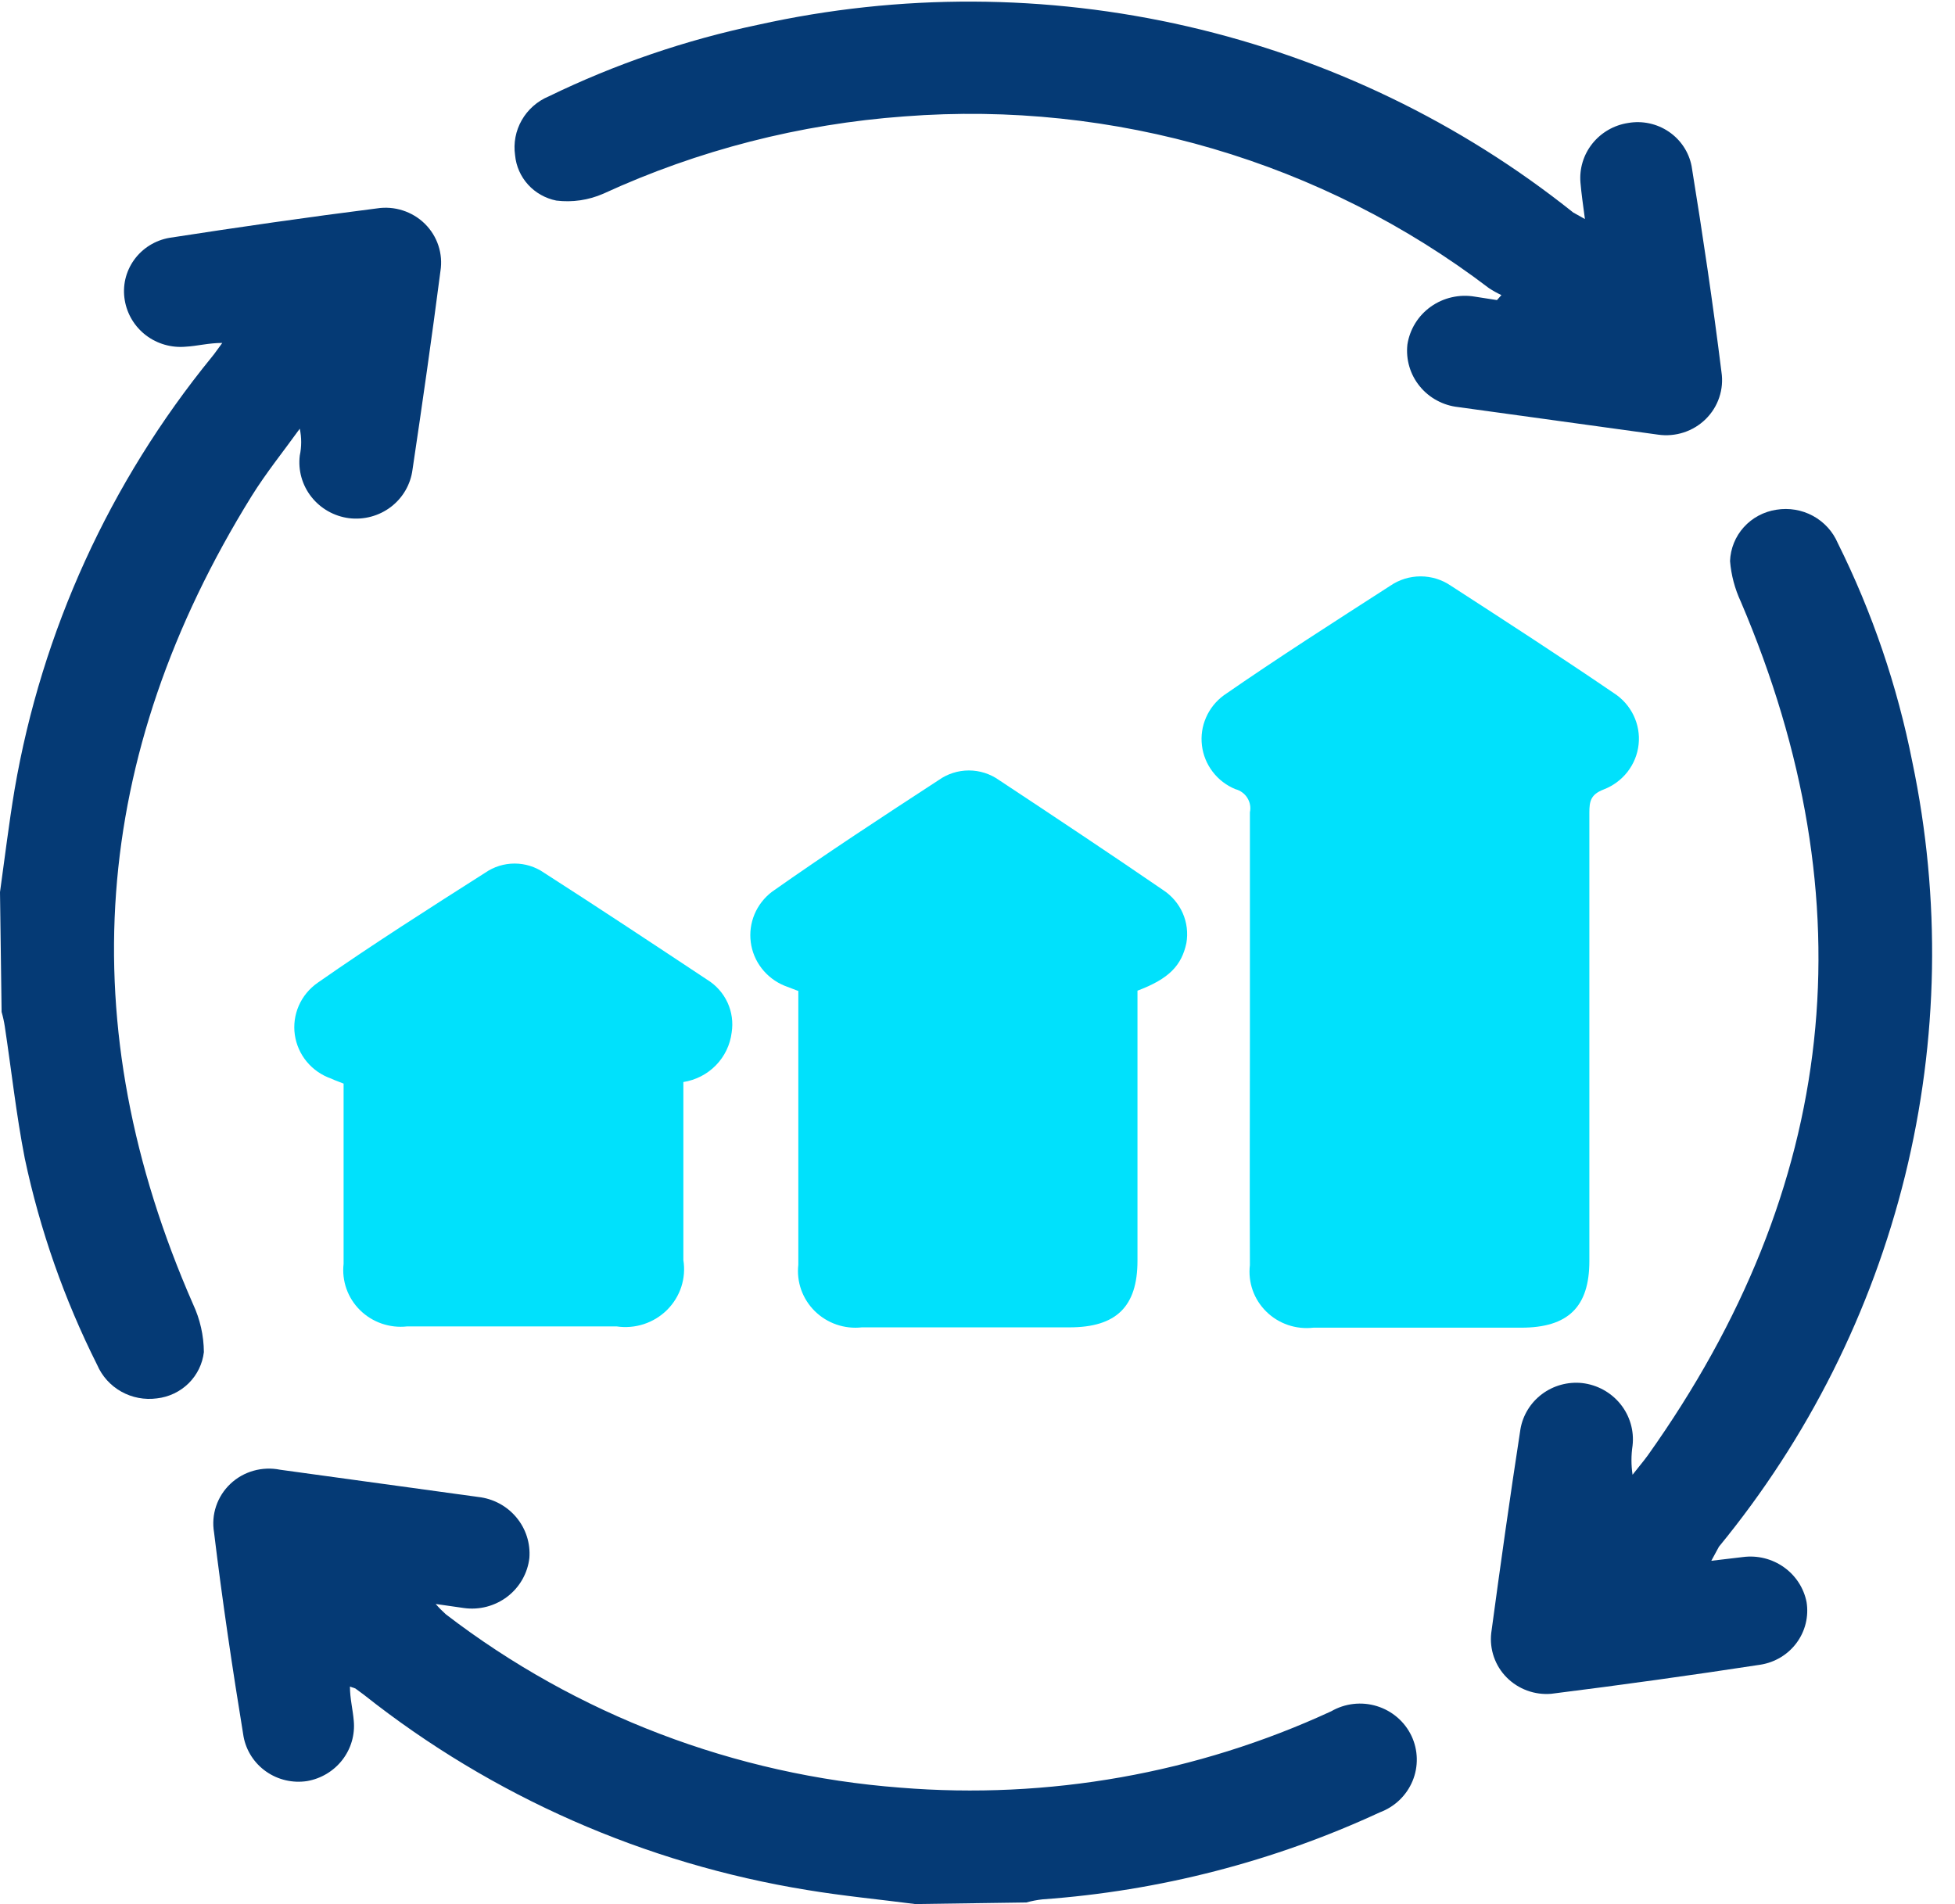 <?xml version="1.0" encoding="UTF-8"?>
<svg xmlns="http://www.w3.org/2000/svg" width="77" height="75" viewBox="0 0 77 75" fill="none">
  <g clip-path="url(#clip0_370_1316)">
    <path d="M0 35.14C0.188 33.796 0.35 32.44 0.575 31.097C1.646 24.859 4.32 18.994 8.342 14.063C8.467 13.915 8.568 13.755 8.755 13.508C8.217 13.508 7.767 13.632 7.317 13.656C6.757 13.707 6.198 13.548 5.752 13.21C5.307 12.871 5.008 12.379 4.915 11.832C4.867 11.556 4.874 11.274 4.936 11C4.999 10.727 5.115 10.469 5.279 10.24C5.443 10.011 5.651 9.816 5.891 9.666C6.131 9.517 6.399 9.415 6.679 9.367C9.393 8.948 12.12 8.554 14.846 8.209C15.187 8.156 15.535 8.183 15.863 8.289C16.191 8.394 16.489 8.574 16.733 8.814C16.977 9.055 17.16 9.348 17.266 9.671C17.373 9.995 17.401 10.338 17.348 10.674C17.01 13.287 16.635 15.9 16.247 18.5C16.172 19.08 15.867 19.608 15.398 19.966C14.928 20.324 14.334 20.484 13.745 20.411C13.158 20.334 12.626 20.032 12.263 19.57C11.9 19.109 11.736 18.525 11.807 17.946C11.881 17.596 11.881 17.235 11.807 16.886C11.169 17.773 10.481 18.624 9.906 19.548C3.577 29.766 2.777 40.366 7.604 51.372C7.88 51.964 8.025 52.607 8.03 53.258C7.976 53.724 7.764 54.157 7.428 54.489C7.091 54.82 6.651 55.029 6.179 55.082C5.694 55.147 5.201 55.053 4.776 54.815C4.351 54.577 4.018 54.207 3.827 53.763C2.531 51.182 1.573 48.448 0.976 45.629C0.638 43.903 0.45 42.153 0.188 40.427C0.159 40.236 0.117 40.046 0.063 39.86L0 35.14Z" fill="#053A75"></path>
    <path d="M36.046 75C34.62 74.815 33.194 74.68 31.781 74.445C25.396 73.407 19.39 70.762 14.346 66.767L13.996 66.508L13.783 66.434C13.783 66.902 13.896 67.334 13.933 67.777C13.986 68.329 13.826 68.88 13.485 69.321C13.145 69.761 12.648 70.06 12.095 70.156C11.528 70.243 10.95 70.108 10.483 69.781C10.016 69.454 9.697 68.961 9.593 68.406C9.155 65.731 8.755 63.044 8.43 60.357C8.372 60.012 8.4 59.658 8.512 59.326C8.624 58.993 8.816 58.693 9.072 58.45C9.328 58.207 9.64 58.03 9.982 57.933C10.323 57.836 10.683 57.822 11.031 57.892L18.836 58.965C19.422 59.03 19.96 59.317 20.335 59.766C20.711 60.214 20.895 60.788 20.85 61.368C20.816 61.666 20.722 61.954 20.573 62.215C20.424 62.477 20.224 62.706 19.984 62.89C19.744 63.074 19.468 63.208 19.175 63.286C18.881 63.363 18.574 63.382 18.273 63.34L17.16 63.18C17.284 63.324 17.418 63.46 17.56 63.587C22.716 67.545 28.941 69.92 35.458 70.415C41.285 70.891 47.137 69.854 52.431 67.407C52.7 67.252 52.999 67.153 53.309 67.118C53.619 67.083 53.933 67.112 54.231 67.204C54.529 67.296 54.805 67.448 55.039 67.651C55.274 67.853 55.463 68.102 55.595 68.381C55.725 68.658 55.795 68.958 55.802 69.263C55.809 69.568 55.752 69.871 55.635 70.153C55.517 70.436 55.342 70.691 55.12 70.904C54.898 71.116 54.634 71.281 54.344 71.389C50.167 73.324 45.665 74.485 41.061 74.815C40.846 74.838 40.632 74.88 40.423 74.938L36.046 75Z" fill="#053A75"></path>
    <path d="M49.229 41.007C49.229 37.999 49.229 34.992 49.229 31.997C49.271 31.801 49.234 31.597 49.127 31.427C49.02 31.257 48.85 31.134 48.654 31.084C48.3 30.937 47.992 30.701 47.762 30.399C47.531 30.097 47.385 29.74 47.34 29.364C47.294 28.989 47.35 28.608 47.502 28.261C47.653 27.914 47.895 27.612 48.203 27.387C50.355 25.896 52.556 24.491 54.757 23.073C55.108 22.832 55.525 22.703 55.952 22.703C56.379 22.703 56.796 22.832 57.146 23.073C59.297 24.466 61.449 25.859 63.562 27.301C63.898 27.516 64.166 27.818 64.339 28.175C64.511 28.531 64.581 28.927 64.539 29.319C64.498 29.712 64.347 30.085 64.104 30.399C63.861 30.712 63.535 30.954 63.162 31.097C62.649 31.294 62.599 31.565 62.599 32.009C62.599 37.901 62.599 43.788 62.599 49.671C62.599 51.483 61.761 52.297 59.91 52.297H51.73C51.392 52.336 51.049 52.3 50.727 52.19C50.406 52.08 50.113 51.9 49.873 51.662C49.632 51.425 49.449 51.137 49.337 50.82C49.226 50.503 49.189 50.165 49.229 49.832C49.216 46.837 49.229 43.94 49.229 41.007Z" fill="#00E1FC"></path>
    <path d="M44.801 39.022V49.659C44.801 51.471 43.963 52.284 42.124 52.284H33.945C33.607 52.322 33.265 52.283 32.944 52.173C32.624 52.062 32.333 51.882 32.092 51.645C31.852 51.408 31.669 51.121 31.556 50.805C31.444 50.489 31.405 50.152 31.443 49.819V39.035L30.893 38.825C30.54 38.679 30.232 38.444 30 38.144C29.767 37.844 29.619 37.489 29.57 37.114C29.521 36.74 29.572 36.36 29.718 36.011C29.865 35.662 30.102 35.358 30.405 35.127C32.556 33.611 34.758 32.169 36.971 30.727C37.317 30.481 37.733 30.348 38.16 30.348C38.586 30.348 39.002 30.481 39.348 30.727C41.512 32.157 43.663 33.587 45.802 35.053C46.146 35.276 46.417 35.593 46.582 35.965C46.746 36.337 46.797 36.749 46.727 37.149C46.539 38.024 46.052 38.554 44.801 39.022Z" fill="#00E1FC"></path>
    <path d="M62.424 8.628C62.349 8.061 62.286 7.629 62.249 7.198C62.201 6.644 62.368 6.094 62.716 5.657C63.065 5.22 63.568 4.929 64.125 4.844C64.685 4.746 65.262 4.87 65.73 5.189C66.198 5.507 66.52 5.994 66.626 6.545C67.064 9.244 67.465 11.943 67.802 14.655C67.853 14.99 67.823 15.332 67.715 15.654C67.608 15.976 67.425 16.268 67.181 16.508C66.938 16.748 66.641 16.928 66.315 17.034C65.988 17.14 65.641 17.17 65.301 17.12L57.434 16.035C57.138 16.003 56.852 15.914 56.591 15.772C56.33 15.631 56.1 15.441 55.915 15.211C55.729 14.983 55.59 14.72 55.508 14.438C55.425 14.156 55.4 13.862 55.432 13.57C55.478 13.274 55.583 12.989 55.742 12.732C55.9 12.476 56.109 12.254 56.356 12.078C56.603 11.903 56.883 11.777 57.18 11.71C57.477 11.642 57.784 11.633 58.084 11.684L58.96 11.82L59.135 11.623C58.965 11.544 58.802 11.454 58.647 11.352C52.089 6.359 43.882 3.947 35.621 4.585C31.514 4.883 27.496 5.914 23.764 7.629C23.183 7.884 22.544 7.978 21.913 7.901C21.483 7.815 21.092 7.595 20.799 7.273C20.506 6.951 20.327 6.544 20.287 6.113C20.218 5.637 20.31 5.152 20.55 4.733C20.79 4.313 21.163 3.984 21.613 3.796C24.235 2.522 27.008 1.574 29.868 0.974C35.437 -0.263 41.217 -0.24 46.776 1.041C52.334 2.322 57.526 4.827 61.961 8.369L62.424 8.628Z" fill="#053A75"></path>
    <path d="M67.402 61.479L68.653 61.331C69.221 61.258 69.795 61.401 70.26 61.731C70.725 62.06 71.045 62.552 71.154 63.106C71.244 63.67 71.104 64.246 70.764 64.708C70.424 65.17 69.912 65.48 69.341 65.571C66.606 65.99 63.858 66.372 61.098 66.718C60.776 66.745 60.45 66.702 60.147 66.59C59.843 66.479 59.568 66.302 59.342 66.074C59.115 65.845 58.944 65.57 58.839 65.267C58.734 64.965 58.698 64.644 58.734 64.326C59.097 61.639 59.472 58.965 59.885 56.29C59.981 55.741 60.285 55.248 60.735 54.912C61.186 54.575 61.749 54.42 62.312 54.478C62.907 54.546 63.45 54.844 63.823 55.306C64.195 55.768 64.367 56.357 64.3 56.943C64.243 57.323 64.243 57.71 64.3 58.09C64.5 57.831 64.713 57.584 64.901 57.326C72.405 46.775 73.626 35.567 68.565 23.702C68.329 23.196 68.185 22.654 68.14 22.1C68.158 21.606 68.35 21.133 68.683 20.764C69.017 20.395 69.47 20.153 69.966 20.078C70.459 19.998 70.965 20.082 71.403 20.319C71.84 20.556 72.185 20.932 72.38 21.385C73.741 24.121 74.729 27.022 75.319 30.012C76.448 35.399 76.35 40.966 75.033 46.311C73.716 51.657 71.212 56.648 67.702 60.925L67.402 61.479Z" fill="#053A75"></path>
    <path d="M13.533 42.683C13.357 42.609 13.195 42.56 13.045 42.486C12.668 42.355 12.336 42.125 12.083 41.821C11.831 41.517 11.668 41.15 11.612 40.761C11.556 40.372 11.611 39.975 11.768 39.614C11.926 39.253 12.182 38.942 12.507 38.714C14.658 37.21 16.885 35.793 19.111 34.376C19.45 34.141 19.854 34.015 20.268 34.015C20.682 34.015 21.086 34.141 21.425 34.376C23.576 35.756 25.715 37.173 27.854 38.591C28.204 38.806 28.482 39.119 28.654 39.489C28.825 39.86 28.881 40.272 28.817 40.674C28.757 41.158 28.54 41.61 28.197 41.961C27.854 42.313 27.404 42.544 26.915 42.621V49.634C26.972 49.988 26.944 50.35 26.833 50.691C26.721 51.032 26.53 51.342 26.274 51.597C26.018 51.851 25.705 52.043 25.36 52.156C25.015 52.269 24.648 52.3 24.289 52.247H16.034C15.696 52.285 15.354 52.246 15.034 52.136C14.713 52.025 14.422 51.845 14.182 51.608C13.941 51.371 13.758 51.084 13.646 50.768C13.534 50.452 13.495 50.115 13.533 49.782V42.683Z" fill="#00E1FC"></path>
  </g>
  <defs>
    <clipPath id="clip0_370_1316">
      <rect width="76.119" height="75" fill="white"></rect>
    </clipPath>
  </defs>
</svg>
